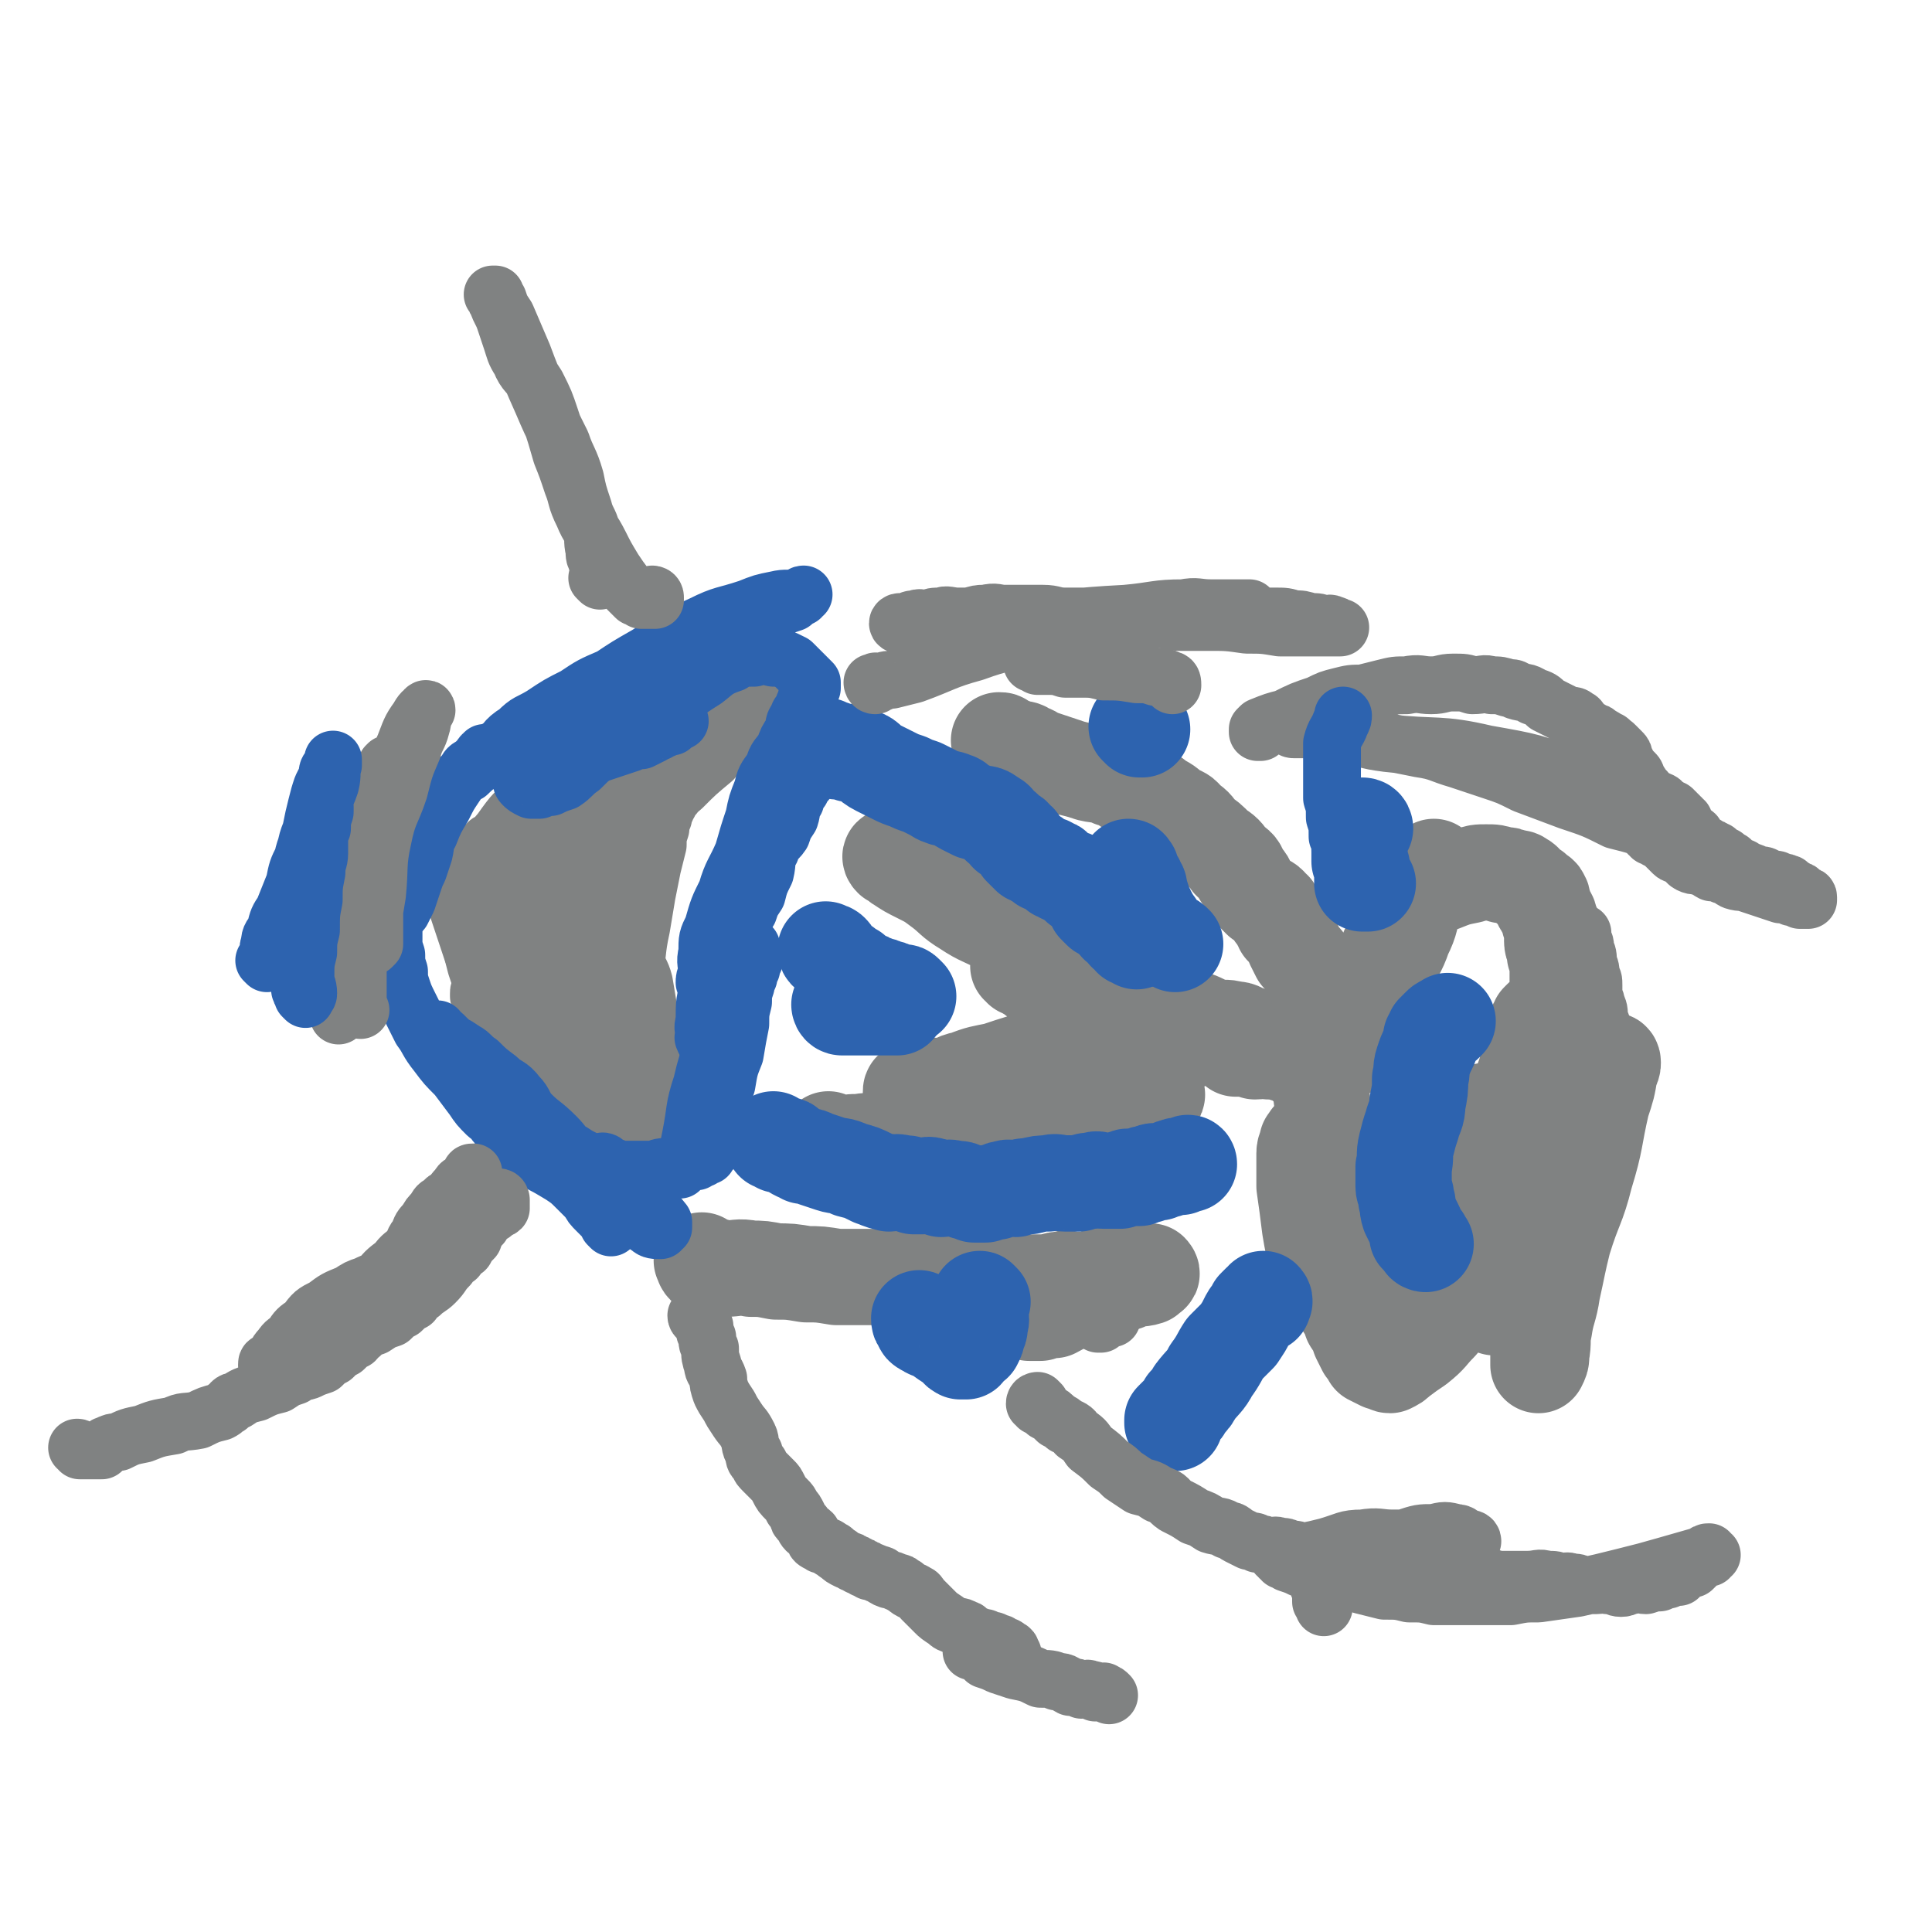 <svg viewBox='0 0 702 702' version='1.1' xmlns='http://www.w3.org/2000/svg' xmlns:xlink='http://www.w3.org/1999/xlink'><g fill='none' stroke='#808282' stroke-width='35' stroke-linecap='round' stroke-linejoin='round'><path d='M302,415c0,0 -1,-1 -1,-1 0,0 0,0 1,1 0,0 0,0 0,0 0,0 0,0 1,1 1,0 1,0 3,0 3,-1 3,-1 6,-1 6,-1 6,0 13,0 6,-1 6,-1 13,-1 6,-1 6,0 12,0 6,-1 5,-1 11,-1 5,-1 5,0 10,0 5,-1 5,0 9,-1 4,-1 4,-2 7,-3 5,-2 5,-1 10,-2 4,-1 4,-1 8,-2 3,-1 4,-1 6,-2 2,-1 2,-2 3,-2 2,-1 2,-1 3,-1 1,-1 2,-1 2,-1 1,-1 0,-1 0,-1 1,-1 2,0 1,0 0,0 -1,0 -2,0 -3,0 -3,0 -6,0 -4,0 -4,-1 -8,0 -5,0 -5,0 -10,1 -4,0 -4,0 -8,1 -3,0 -3,0 -7,1 -2,0 -2,0 -5,0 -2,0 -2,0 -5,0 -1,0 -1,0 -3,0 -3,0 -3,0 -6,0 -3,0 -3,-1 -7,0 -2,0 -2,0 -4,1 -2,0 -2,0 -4,0 -2,0 -2,0 -3,0 -1,0 -1,0 -1,0 -2,-1 -2,-1 -2,-1 -1,0 -1,0 0,1 0,0 0,0 1,0 1,0 1,0 3,0 2,0 2,0 4,0 3,-1 3,-1 6,-1 6,-1 7,-1 12,-1 8,-1 8,-1 15,-2 9,-2 9,-2 17,-4 6,-2 6,-3 11,-5 4,-2 4,-3 8,-4 3,-2 3,-1 6,-2 2,-1 2,-1 4,-2 1,-1 1,-1 2,-1 1,-1 1,-1 2,-1 1,-1 1,-1 1,-1 0,-1 0,-1 -1,-1 -1,-1 -2,0 -4,0 -6,0 -6,0 -13,1 -9,0 -9,-1 -19,1 -7,1 -7,2 -15,5 -8,2 -8,2 -17,5 -5,1 -6,1 -11,3 -5,1 -4,2 -8,3 -3,0 -3,-1 -5,0 -3,0 -2,0 -4,1 -1,0 -2,-1 -2,0 -1,0 -1,0 -1,1 0,0 0,0 1,0 1,0 1,0 3,0 6,-1 6,-1 12,-1 7,-1 7,-1 14,-2 7,-1 8,-1 14,-2 7,-2 7,-3 13,-5 6,-2 6,-2 11,-3 4,-2 4,-2 7,-3 3,-1 3,-1 6,-2 2,-1 2,-1 4,-1 2,-1 2,-1 3,-1 1,-1 1,-1 1,-1 0,0 0,0 0,0 1,0 0,0 0,-1 0,0 0,0 0,0 1,0 1,0 1,0 0,0 0,0 -1,0 0,0 0,0 0,0 -1,0 -1,0 -2,0 -1,0 -1,0 -2,0 -1,0 -1,-1 -2,0 0,0 0,0 0,1 1,0 1,0 1,0 0,0 0,0 0,0 1,0 0,-1 0,-1 0,0 0,1 -1,1 -1,-1 -1,-1 -3,-1 -1,-1 -1,-1 -3,-1 0,0 0,0 0,0 -2,-1 -2,-1 -4,-2 -5,-3 -5,-3 -10,-6 -4,-3 -4,-3 -8,-5 -2,-2 -2,-2 -5,-3 -2,-2 -2,-2 -5,-3 -1,-1 -1,-1 -3,-2 0,-1 -1,-1 -2,-1 0,-1 0,-1 -1,-1 0,0 0,0 0,0 1,0 1,0 2,1 3,1 3,1 5,2 2,0 2,0 3,1 2,0 2,0 3,1 0,0 0,0 0,0 5,1 5,1 9,3 5,1 5,1 9,2 0,0 0,0 0,0 3,0 3,0 5,1 2,0 2,0 4,1 2,0 2,0 3,1 1,0 1,0 1,0 0,-1 0,-1 -1,-1 -2,-2 -2,-3 -5,-4 -4,-4 -5,-3 -10,-6 -5,-4 -4,-4 -10,-8 -4,-4 -4,-4 -10,-7 -3,-3 -3,-3 -8,-5 -3,-2 -3,-3 -8,-4 -3,-2 -4,-2 -8,-3 -3,-2 -2,-2 -5,-3 -3,-1 -3,-1 -5,-2 -2,-1 -2,-1 -3,-2 -2,-1 -2,-1 -3,-1 -1,-1 -1,-1 -1,-1 -1,0 -1,0 -1,0 0,0 0,0 0,0 0,0 0,0 1,0 0,0 0,0 1,1 2,1 3,1 6,2 5,2 5,2 10,4 6,2 7,1 12,4 4,1 4,2 7,4 0,0 0,0 0,0 3,1 3,1 6,3 4,2 4,2 8,4 3,1 3,1 6,3 2,1 2,1 4,2 2,0 2,0 3,1 1,0 1,0 1,0 0,0 0,0 -1,0 -1,-2 -1,-2 -3,-3 -1,-2 -2,-2 -4,-3 -1,-1 -1,-1 -3,-2 -1,-1 -1,-1 -3,-2 -1,-1 -1,-1 -2,-1 -1,-1 -1,-1 -2,-1 0,-1 0,-1 -1,-1 0,-1 0,-1 -1,-1 0,-1 -1,-1 -2,-1 -1,-1 -1,-1 -3,-1 -1,-1 -1,-1 -3,-1 -1,-1 -1,-1 -3,-1 -3,-1 -4,-1 -8,-1 -3,-1 -3,-1 -7,-2 -3,-1 -2,-1 -5,-2 -3,-1 -3,-1 -5,-1 -3,-1 -3,-1 -4,-1 -2,-1 -2,-1 -3,-1 -2,-1 -2,-1 -3,-1 -2,-1 -2,-1 -3,-1 -2,-1 -1,-1 -2,-2 -2,-1 -2,-1 -3,-2 -1,-1 -1,-1 -1,-1 -1,-1 -1,-1 -2,-1 0,0 0,0 0,0 0,0 -1,0 0,1 0,0 0,-1 1,0 1,0 0,1 2,2 3,2 3,2 7,4 4,2 4,2 8,5 4,3 4,4 9,7 6,4 6,3 13,7 7,3 7,2 13,6 5,3 5,4 9,7 5,3 5,2 9,5 4,1 4,1 7,3 3,1 3,1 5,3 2,1 2,1 4,2 2,1 2,1 4,2 2,0 2,0 4,1 3,1 3,1 6,2 4,1 4,0 8,2 4,1 4,2 8,3 4,1 4,0 7,1 3,0 3,1 5,2 2,0 2,0 4,1 3,0 3,0 5,1 2,1 2,1 3,3 2,1 2,1 3,2 1,0 1,0 2,1 1,0 1,0 2,1 1,0 1,1 1,1 1,0 1,-1 0,-1 -1,-1 -1,-1 -3,-1 -1,-1 -1,-1 -3,-1 -3,-1 -3,-1 -6,-1 -2,-1 -2,0 -5,0 -2,-1 -2,-1 -5,-1 -1,0 -1,0 -2,0 '/><path d='M481,377c0,0 -1,-1 -1,-1 0,0 0,1 0,1 0,0 -1,-1 -1,0 0,1 0,1 0,3 0,3 0,3 0,6 1,5 1,5 1,11 1,8 1,8 2,16 2,10 3,10 5,21 2,8 2,8 3,16 1,5 1,5 2,11 1,4 1,4 2,8 1,3 1,3 1,7 1,1 1,1 1,3 1,2 0,2 0,4 1,1 1,1 1,3 0,1 0,1 0,2 0,1 0,1 0,2 1,0 1,0 1,1 0,0 0,0 0,0 0,-1 0,-1 0,-2 0,-3 0,-3 -1,-6 -1,-8 0,-8 -2,-15 -2,-10 -3,-10 -6,-19 -2,-8 -1,-8 -4,-15 -1,-5 -2,-5 -4,-9 -1,-2 -1,-2 -2,-4 -1,-2 -1,-2 -2,-4 0,-2 0,-3 -1,-3 0,-1 0,0 -1,1 0,2 -1,2 -1,4 0,6 0,6 0,12 1,7 1,7 2,15 1,6 1,6 3,12 2,4 3,4 5,9 2,3 2,3 4,7 2,3 2,3 3,6 2,3 2,3 3,6 1,2 1,2 2,4 1,1 1,1 2,3 2,1 2,1 4,2 2,0 2,1 3,1 2,-1 2,-1 3,-2 4,-3 4,-3 7,-5 5,-4 4,-4 8,-8 6,-7 6,-7 12,-13 6,-7 7,-7 12,-14 5,-6 4,-7 8,-13 3,-5 4,-5 7,-9 3,-4 3,-4 6,-7 2,-3 2,-3 3,-5 1,-2 1,-3 2,-4 1,-2 1,-1 2,-2 1,-1 1,-1 1,-1 0,-1 0,-1 0,-1 0,0 0,0 0,0 0,0 0,0 0,1 -1,2 -1,2 -2,4 -2,6 -2,6 -5,13 -2,7 -2,7 -5,14 -2,4 -3,4 -6,8 -2,3 -2,3 -5,7 -2,2 -2,2 -4,5 -1,2 -1,2 -3,4 -1,1 -1,0 -2,2 -1,1 0,1 -1,3 0,0 -1,0 -1,1 0,0 1,1 1,1 1,0 1,-1 1,-1 3,-2 3,-1 5,-3 6,-6 7,-6 11,-12 6,-9 5,-10 9,-19 3,-8 3,-8 6,-15 2,-6 3,-6 4,-12 2,-5 1,-5 2,-10 1,-4 1,-4 2,-8 1,-2 1,-2 1,-4 1,-2 1,-2 1,-3 0,-1 0,-2 0,-2 0,-1 1,-1 1,0 0,1 0,1 -1,3 -1,6 -1,6 -3,12 -3,13 -2,13 -6,26 -3,12 -4,11 -8,24 -2,8 -2,9 -4,18 -1,7 -2,7 -3,14 -1,4 0,4 -1,9 0,2 0,2 -1,4 0,0 0,-1 0,-1 0,-3 0,-3 0,-5 0,-6 0,-6 0,-12 1,-12 0,-12 1,-24 1,-10 2,-10 2,-20 1,-7 0,-7 0,-14 0,-6 0,-6 0,-12 0,-4 0,-4 0,-8 0,-4 0,-4 0,-7 0,-2 0,-2 0,-4 0,-2 0,-2 -1,-3 0,-1 1,-2 0,-2 0,-1 0,0 -1,1 -2,3 -2,3 -4,7 -3,6 -3,6 -5,12 -3,8 -3,9 -5,18 -2,9 -2,9 -4,18 -1,6 -1,6 -2,12 0,3 0,3 -1,7 0,1 0,1 -1,3 0,1 1,1 0,2 0,0 -1,0 -1,0 0,-2 0,-2 0,-3 0,-4 0,-4 0,-8 0,-6 0,-6 0,-11 0,-5 0,-5 0,-10 0,-4 1,-4 1,-8 0,-4 0,-4 0,-7 0,-3 1,-3 1,-5 0,-2 0,-2 0,-4 0,-2 1,-2 1,-3 0,-1 0,-2 0,-1 0,0 0,1 0,2 0,2 0,2 0,5 0,5 0,5 0,11 0,6 0,6 0,13 0,4 0,4 0,9 0,3 0,3 0,6 0,0 0,0 0,0 1,-3 1,-3 1,-5 2,-7 2,-7 3,-13 3,-9 3,-9 5,-18 2,-8 1,-8 3,-16 1,-6 2,-6 3,-11 1,-4 1,-4 1,-7 1,-2 1,-2 1,-4 1,-2 1,-2 1,-3 1,-1 1,-1 1,-2 1,-1 1,-1 1,-1 0,0 0,0 0,0 0,3 0,3 -1,6 0,6 0,6 -1,12 0,5 -1,5 -1,10 0,4 0,4 0,8 0,2 0,2 0,5 0,1 0,1 0,2 0,0 0,1 0,1 0,-1 0,-1 0,-2 0,-4 0,-4 0,-8 0,-4 1,-4 1,-8 1,-4 1,-4 1,-7 1,-3 1,-3 1,-6 1,-3 1,-3 1,-5 1,-3 0,-3 1,-5 1,-3 1,-3 2,-5 1,-3 1,-3 1,-5 1,-2 1,-2 1,-4 0,-2 0,-2 0,-3 0,-1 0,-1 0,-2 0,-2 0,-2 0,-3 0,-2 0,-2 -1,-4 0,-3 -1,-3 -1,-5 0,-2 0,-2 0,-4 0,-2 0,-2 -1,-3 0,-2 0,-2 -1,-3 0,-1 0,-1 -1,-2 0,-1 -1,-1 -1,-2 0,-1 1,-1 0,-2 0,-1 -1,-1 -2,-2 -1,-1 -1,-1 -3,-2 -1,-1 -1,-2 -2,-2 -1,-1 -1,-1 -3,-1 -2,-1 -2,-1 -4,-1 -3,-1 -3,-1 -6,-1 -3,0 -3,0 -6,1 -5,1 -5,1 -10,3 -4,1 -4,1 -8,4 -3,3 -3,3 -6,8 -3,5 -2,5 -5,11 -1,2 -1,2 -2,5 -1,2 -1,2 -2,5 -1,3 -1,3 -3,7 -1,3 -1,3 -3,6 -1,3 -1,3 -2,6 -1,2 -1,2 -2,4 0,1 0,1 -1,2 0,1 0,1 0,2 0,0 1,0 1,0 1,-1 1,-1 1,-1 1,-2 1,-2 1,-4 2,-5 2,-5 4,-10 3,-7 4,-7 7,-13 3,-7 4,-7 6,-13 3,-6 2,-6 4,-12 2,-5 2,-5 4,-9 1,-2 2,-2 3,-4 '/><path d='M481,360c0,0 -1,-1 -1,-1 0,0 0,1 0,1 0,0 1,-1 0,-1 0,-1 0,0 -1,0 0,-1 1,-1 0,-1 0,-1 0,-1 -1,-1 0,-1 1,-1 0,-2 0,-1 0,-1 -1,-1 -1,-2 -1,-2 -2,-3 -1,-2 -1,-2 -3,-4 -1,-2 -1,-2 -2,-4 -1,-2 0,-2 -2,-4 0,-1 -1,-1 -2,-2 0,-1 0,-1 -1,-2 -1,-2 -1,-2 -2,-3 0,-1 0,-2 -1,-2 -1,-2 -2,-2 -4,-3 -2,-2 -2,-2 -4,-4 -1,-3 -1,-3 -3,-5 -1,-3 -1,-3 -4,-5 -2,-3 -2,-3 -5,-5 -3,-3 -3,-3 -6,-5 -2,-3 -2,-3 -5,-5 -1,-2 -2,-2 -4,-3 -3,-2 -2,-2 -6,-4 -2,-2 -3,-2 -6,-3 -2,-1 -2,-1 -5,-2 -3,-2 -2,-2 -6,-3 -3,-2 -4,-1 -8,-2 -3,-1 -3,-1 -7,-2 -3,-1 -3,-1 -6,-2 -3,-1 -3,-1 -6,-2 -2,-1 -1,-1 -4,-2 -1,-1 -2,-1 -4,-1 -1,-1 -1,-1 -3,-1 -1,-1 -1,-1 -2,-1 0,-1 0,-1 -1,-1 '/><path d='M256,459c0,0 -1,-1 -1,-1 0,0 0,0 1,1 0,0 0,0 0,0 0,0 -1,0 0,1 0,0 1,-1 2,0 2,0 2,0 5,1 5,0 5,-1 10,0 4,0 4,0 9,1 5,0 5,0 11,1 5,0 5,0 11,1 4,0 4,0 9,0 4,0 4,0 8,0 3,0 3,-1 7,0 4,0 4,0 8,1 4,0 4,-1 8,0 5,0 4,0 9,1 5,0 5,0 9,0 4,0 4,0 8,0 3,0 3,0 6,0 3,0 3,0 5,0 3,-1 3,-1 5,-1 2,-1 2,0 4,0 2,0 2,0 3,0 2,0 2,0 3,0 2,-1 2,-1 3,-1 2,-1 2,0 4,0 1,0 1,0 2,0 2,0 2,0 3,0 1,-1 1,-1 2,-1 2,-1 2,0 3,0 1,0 1,0 1,0 1,0 1,0 2,0 1,0 1,0 1,0 1,0 1,0 1,0 0,0 0,0 0,0 1,0 0,-1 0,-1 0,0 0,1 -1,2 -3,1 -4,0 -8,2 -5,1 -5,2 -11,4 -4,1 -4,1 -9,3 -3,1 -2,1 -6,3 -2,0 -2,0 -5,1 -1,0 -1,0 -2,0 0,0 0,0 -1,0 0,0 0,0 -1,0 0,0 0,0 0,0 '/></g>
<g fill='none' stroke='#2D63AF' stroke-width='35' stroke-linecap='round' stroke-linejoin='round'><path d='M282,415c0,0 -1,-1 -1,-1 0,0 1,1 1,1 -1,0 -1,0 -1,0 0,0 0,0 1,0 0,0 0,0 0,0 0,0 0,0 1,1 0,0 1,-1 2,0 1,0 1,0 2,1 1,1 1,1 3,2 1,0 1,0 2,1 2,0 2,0 4,1 3,1 3,1 6,2 3,1 3,0 7,2 4,1 4,1 8,3 3,1 2,1 6,2 2,0 2,-1 5,0 2,0 2,0 4,1 1,0 1,0 3,0 2,0 2,-1 4,0 1,0 1,0 3,1 2,0 2,-1 5,0 2,0 2,0 4,1 1,0 1,0 3,1 2,0 3,0 4,0 3,-1 3,-1 4,-1 2,-1 2,-1 3,-1 2,-1 2,0 4,0 3,-1 3,-1 5,-1 4,-1 4,-1 7,-1 3,-1 3,0 6,0 3,0 3,0 5,0 3,-1 3,-1 5,-1 2,-1 2,0 4,0 2,0 2,0 3,0 2,0 2,0 3,0 1,-1 1,-1 2,-1 1,-1 1,0 2,0 2,0 2,0 3,0 1,-1 1,-1 1,-1 1,-1 1,0 1,0 1,0 1,0 1,0 1,-1 1,-1 1,-1 2,-1 2,0 3,0 2,-1 2,-1 3,-1 2,-1 2,-1 3,-1 1,-1 1,0 2,0 1,-1 1,-1 2,-1 1,-1 1,0 1,0 '/><path d='M301,346c0,0 -1,-1 -1,-1 0,0 0,1 1,1 0,0 0,-1 1,0 1,1 0,1 2,3 1,1 1,1 3,2 1,1 1,1 3,2 1,1 0,1 2,2 0,0 1,0 2,1 1,0 1,0 2,1 1,0 1,0 3,1 1,0 1,0 3,1 1,0 1,0 3,1 1,0 0,0 2,1 0,0 0,0 1,0 0,0 0,-1 1,0 0,0 0,0 1,1 '/><path d='M306,366c0,0 -1,-1 -1,-1 0,0 0,1 1,1 0,0 0,0 1,0 0,0 0,0 1,0 1,0 1,0 2,0 1,0 1,0 2,0 1,0 1,0 2,0 1,0 1,0 3,0 4,0 4,0 9,0 '/><path d='M300,272c0,0 -1,-1 -1,-1 0,0 0,1 1,1 0,0 -1,-1 0,-1 0,0 0,0 1,1 0,0 0,0 1,0 1,0 1,0 2,1 1,0 1,0 2,0 1,0 1,0 3,1 2,0 2,0 4,1 3,1 2,2 6,4 2,1 2,1 6,3 2,1 2,1 5,2 2,1 2,1 5,2 2,1 2,1 4,2 2,1 1,1 4,2 1,0 2,0 4,1 1,0 1,1 3,2 2,1 2,1 4,2 3,1 4,0 6,2 2,1 2,1 3,3 2,1 2,1 3,3 2,1 2,0 3,2 2,1 1,1 2,3 1,1 1,1 2,2 1,0 1,0 1,1 1,0 2,0 2,1 2,1 2,1 3,2 2,0 2,0 3,1 2,0 1,1 2,2 1,0 1,0 2,1 1,0 1,0 2,1 1,0 2,0 2,1 1,0 1,0 1,1 1,0 1,0 1,1 1,0 1,-1 1,0 2,0 2,1 2,2 2,1 2,1 2,3 1,1 1,1 1,2 1,1 1,1 2,2 2,1 2,1 3,2 1,0 2,0 2,1 1,0 1,1 1,2 1,0 2,0 2,1 1,0 1,1 1,2 1,0 2,0 2,1 1,0 0,0 0,1 1,0 1,-1 1,0 1,0 1,0 1,1 '/><path d='M427,517c0,0 -1,-1 -1,-1 0,0 0,0 0,1 0,0 0,0 0,0 1,0 0,0 0,-1 0,0 0,0 0,0 1,-1 1,-1 2,-2 2,-2 2,-2 3,-4 2,-2 2,-2 3,-4 3,-4 4,-4 6,-8 3,-4 3,-5 5,-8 3,-3 3,-3 5,-5 2,-3 2,-3 3,-5 1,-2 1,-2 2,-3 1,-1 1,-1 1,-2 1,-1 1,-1 1,-1 1,-1 1,-1 1,-1 1,-1 1,0 1,0 0,0 0,0 0,0 1,0 0,-1 0,-1 0,0 0,1 0,2 '/><path d='M518,452c0,0 -1,0 -1,-1 0,0 0,0 0,0 0,0 0,0 0,0 0,-1 0,-1 -1,-1 0,-1 0,-1 -1,-1 0,-2 0,-2 -1,-4 -1,-2 -1,-2 -2,-4 -1,-3 0,-3 -1,-5 0,-3 -1,-3 -1,-5 0,-4 0,-4 0,-7 1,-4 0,-4 1,-8 1,-4 1,-4 2,-7 1,-4 2,-4 2,-8 1,-5 1,-5 1,-9 1,-3 0,-3 1,-6 1,-3 1,-3 2,-5 1,-2 1,-2 1,-4 1,-1 1,-1 1,-1 0,-1 0,-1 0,-1 1,-1 1,-1 1,-1 1,-1 1,-1 1,-1 1,-1 1,-1 2,-1 1,-1 1,-1 1,-1 '/><path d='M411,316c0,0 -1,-1 -1,-1 0,0 1,0 0,1 0,0 -1,0 -1,1 0,0 1,0 1,0 0,0 0,0 0,0 0,0 0,0 0,1 1,0 1,0 1,1 1,0 1,0 1,1 1,0 1,0 1,1 1,1 1,1 1,3 1,2 1,2 1,4 1,1 1,1 1,2 1,1 1,1 1,2 1,1 1,1 1,2 1,1 1,1 1,2 1,0 1,0 1,1 1,1 1,1 2,2 1,1 1,1 2,2 2,1 2,1 3,2 '/><path d='M497,321c0,0 -1,-1 -1,-1 0,0 0,0 0,1 0,0 0,0 0,0 1,0 0,-1 0,-1 0,0 -1,1 -1,1 0,0 0,-1 0,-1 0,-1 0,-1 0,-1 0,-1 0,-1 0,-2 0,-2 0,-2 -1,-4 0,-2 0,-2 0,-4 0,-1 0,-1 0,-2 0,-2 0,-2 0,-3 0,-1 0,-1 0,-1 0,-1 0,-1 0,-1 1,-1 1,-1 1,-1 0,0 0,0 0,0 1,0 0,-1 0,-1 0,0 1,1 1,1 0,0 0,-1 -1,-1 0,0 0,0 0,0 '/><path d='M415,265c0,0 -1,-1 -1,-1 0,0 0,1 0,1 0,0 -1,-1 -1,-1 0,0 1,0 1,0 0,0 0,0 0,0 '/><path d='M357,473c0,0 -1,-1 -1,-1 0,0 0,0 0,1 0,0 0,0 0,0 0,0 0,0 0,1 0,1 0,1 0,3 0,2 1,2 0,4 0,2 0,2 -1,4 0,1 0,1 -1,3 0,0 -1,0 -2,1 -1,0 0,1 -1,2 -1,0 -2,0 -2,0 -2,-1 -1,-2 -2,-2 -2,-2 -2,-1 -3,-2 -2,-1 -2,-2 -3,-2 -2,-2 -3,-1 -4,-2 -2,-1 -2,-1 -2,-2 -1,-1 -1,-1 -1,-2 0,0 0,0 0,0 '/></g>
<g fill='none' stroke='#808282' stroke-width='21' stroke-linecap='round' stroke-linejoin='round'><path d='M254,479c0,0 -1,0 -1,-1 0,0 0,0 1,0 0,0 0,0 0,0 0,0 -1,0 0,1 0,0 0,-1 1,0 0,1 0,1 1,3 0,2 0,2 1,4 0,2 0,2 1,4 0,3 0,3 1,6 0,2 1,2 2,5 0,2 0,2 1,5 1,2 1,2 3,5 1,2 1,2 3,5 2,3 2,2 4,6 1,2 0,3 2,6 0,2 0,2 2,4 0,1 0,1 2,3 1,1 1,1 3,3 1,1 1,1 2,3 1,2 1,2 3,4 1,1 1,1 2,3 1,1 1,1 2,3 0,1 0,1 1,2 0,0 0,0 1,1 0,0 0,1 1,2 0,0 1,0 2,1 0,0 0,1 1,2 0,1 0,1 2,2 1,1 2,0 4,2 1,0 1,1 3,2 1,1 1,1 3,2 1,0 1,0 2,1 1,0 1,0 2,1 1,0 1,0 2,1 1,0 1,0 2,1 1,0 1,0 3,1 2,0 1,1 4,2 1,0 1,0 3,1 1,0 1,0 2,1 1,0 1,1 3,2 0,0 1,0 2,1 1,0 1,1 2,2 1,1 1,1 2,2 1,1 1,1 3,3 1,1 1,1 4,3 1,1 1,1 4,2 1,0 1,0 3,1 1,0 0,1 1,2 2,0 3,0 4,1 2,0 2,0 3,1 2,0 2,0 3,1 2,0 1,0 2,1 1,0 2,0 2,1 2,0 1,1 2,2 '/><path d='M354,599c0,0 -1,-1 -1,-1 0,0 0,0 0,1 1,0 0,0 0,1 1,0 1,-1 1,0 3,1 2,1 4,3 3,1 3,1 5,2 3,1 3,1 6,2 5,1 5,1 9,3 3,0 4,0 6,1 3,0 3,1 5,2 2,0 2,0 4,1 2,0 2,-1 3,0 2,0 1,0 2,1 1,0 1,0 2,0 1,0 1,-1 1,0 1,0 1,0 2,1 '/><path d='M378,510c0,0 -1,-1 -1,-1 0,0 -1,0 -1,1 1,0 1,-1 1,0 1,0 0,0 0,1 2,1 2,1 3,2 2,1 2,1 4,3 2,1 2,1 3,2 2,1 3,1 4,3 3,2 3,2 5,5 4,3 4,3 7,6 3,2 3,2 5,4 3,2 3,2 6,4 4,1 4,1 7,3 4,1 3,2 6,4 4,2 4,2 7,4 3,1 3,1 6,3 3,1 3,0 6,2 2,0 2,1 4,2 2,1 2,1 4,2 2,0 2,0 3,1 2,0 2,0 4,1 2,0 2,-1 4,0 2,0 2,0 4,1 2,0 2,0 4,1 3,0 3,-1 5,0 2,0 2,0 4,1 3,0 3,0 5,1 2,0 2,0 4,1 2,0 2,0 4,1 3,0 3,0 6,1 3,0 3,-1 6,0 4,0 4,0 8,1 4,0 4,0 7,1 3,0 3,0 5,1 3,0 3,-1 5,0 3,0 3,0 6,1 3,0 3,0 6,1 3,0 3,0 5,0 3,0 3,0 6,0 4,0 4,-1 7,0 3,0 3,0 5,1 2,0 2,-1 4,0 2,0 2,0 4,1 3,0 3,0 5,0 2,0 2,-1 4,0 3,0 3,1 5,1 2,0 2,-1 4,-1 3,-1 3,0 5,0 3,-1 3,-1 5,-1 2,-1 2,-1 3,-1 2,-1 2,-1 4,-1 1,-1 1,-2 2,-2 1,-1 2,-1 3,-1 1,-1 1,-1 2,-2 1,-1 1,-1 1,-1 1,-1 1,-1 2,-1 1,-1 1,0 1,0 0,-1 0,-1 0,-1 0,-1 1,0 1,0 0,0 -1,0 -1,0 0,-1 0,-1 0,-1 -1,0 -1,0 -2,1 -7,2 -7,2 -14,4 -7,2 -7,2 -15,4 -8,2 -8,2 -17,4 -7,1 -7,1 -14,2 -5,0 -5,0 -10,1 -3,0 -3,0 -7,0 -4,0 -4,0 -9,0 -6,0 -6,0 -12,0 -4,-1 -4,-1 -9,-1 -4,-1 -4,-1 -9,-1 -4,-1 -4,-1 -8,-2 -4,-1 -4,-2 -8,-2 -4,-2 -4,-1 -9,-2 -2,-1 -2,-1 -5,-2 -2,-1 -2,-1 -5,-2 -1,-1 -1,-1 -2,-1 0,-1 0,-1 -1,-1 0,-1 -1,-1 -1,-1 0,-1 1,0 1,0 1,0 1,0 2,0 3,-1 3,-1 6,-1 5,-1 5,-1 9,-2 7,-2 7,-3 13,-3 6,-1 6,0 11,0 5,0 5,0 9,0 3,0 3,0 6,0 3,0 3,-1 5,0 2,0 2,0 4,1 2,0 2,0 3,0 1,0 1,0 1,0 1,0 1,0 1,0 0,-1 -1,-1 -2,-1 -2,-1 -2,-2 -4,-2 -4,-1 -4,-1 -8,0 -5,0 -5,0 -11,2 -5,1 -5,1 -11,4 -4,1 -4,1 -9,4 -3,1 -3,2 -6,4 -1,1 -1,0 -3,2 -1,1 -1,1 -2,3 0,1 1,0 1,2 1,0 0,1 0,2 0,1 0,1 0,2 1,1 1,1 1,2 '/><path d='M318,249c0,0 -1,-1 -1,-1 0,0 0,1 1,1 0,0 0,0 0,0 0,-1 -1,-1 0,-1 0,-1 1,0 2,0 2,-1 2,-1 4,-1 4,-1 4,-1 8,-2 11,-4 11,-5 22,-8 11,-4 11,-3 22,-6 9,-2 9,-2 17,-4 6,-2 6,-2 11,-3 5,-1 5,-1 9,-1 4,0 4,0 8,0 4,0 4,0 8,0 5,0 5,0 9,0 4,0 4,1 8,1 5,0 5,0 9,0 4,0 4,0 8,0 4,0 4,0 7,1 3,0 3,0 6,1 3,0 3,0 5,1 2,0 2,-1 3,0 1,0 1,0 2,1 1,0 1,0 1,0 0,0 0,0 -1,0 -3,0 -3,0 -6,0 -3,0 -3,0 -6,0 -4,0 -4,0 -9,0 -6,-1 -6,-1 -12,-1 -7,-1 -7,-1 -14,-1 -5,0 -5,0 -10,0 -4,0 -4,-1 -9,-1 -6,-1 -6,0 -12,0 -6,0 -6,-1 -12,-1 -4,0 -4,0 -9,0 -4,0 -4,-1 -8,-1 -3,0 -3,0 -7,0 -3,0 -3,0 -7,0 -3,0 -3,-1 -7,0 -3,0 -2,0 -6,1 -2,0 -2,0 -4,0 -3,0 -4,-1 -6,0 -3,0 -3,0 -5,1 -2,0 -3,-1 -4,0 -2,0 -2,0 -3,1 -1,0 -1,0 -2,0 -1,0 -1,0 -1,0 -1,0 -1,1 0,1 0,0 0,0 1,0 0,0 0,0 1,0 4,0 4,0 8,0 15,-1 16,0 31,-1 21,-1 21,-2 41,-3 11,-1 11,-2 21,-2 5,-1 5,0 10,0 3,0 3,0 5,0 5,0 5,0 9,0 '/><path d='M458,266c0,0 -1,-1 -1,-1 0,0 0,1 0,1 0,0 0,-1 0,-1 0,0 0,0 0,0 1,-1 1,-1 1,-1 5,-2 5,-2 9,-3 6,-3 6,-3 12,-5 4,-2 4,-2 8,-3 4,-1 4,-1 8,-1 4,-1 4,-1 8,-2 4,-1 4,-1 8,-1 5,-1 5,0 9,0 4,0 4,-1 8,-1 4,0 4,0 7,1 4,0 4,-1 7,0 3,0 3,0 6,1 2,0 2,0 3,1 3,1 3,0 6,2 3,1 3,1 5,3 2,1 2,1 4,2 2,1 2,1 4,2 2,0 2,0 3,1 1,0 1,1 2,2 1,1 1,1 2,2 0,0 0,0 0,0 1,0 1,0 1,1 1,0 1,0 1,0 1,0 1,0 2,1 2,1 2,1 3,2 1,0 1,0 1,1 1,0 1,0 2,1 1,1 1,1 2,2 1,1 1,1 1,2 1,2 1,2 2,4 1,1 1,1 2,2 1,1 0,1 1,3 0,0 1,0 1,1 1,1 1,1 1,2 1,0 1,0 1,1 1,1 1,1 2,2 1,1 2,0 3,1 1,0 1,1 2,2 1,0 1,0 2,1 1,0 1,0 1,1 1,0 1,0 1,1 1,0 1,0 1,1 1,0 1,0 1,1 1,0 1,0 1,1 1,1 0,1 1,2 1,1 1,1 2,2 1,0 1,0 1,1 1,1 1,1 2,2 2,1 2,1 3,2 1,0 1,0 2,1 1,0 1,0 1,1 1,0 1,0 2,1 1,0 1,0 1,1 0,0 0,0 0,0 1,0 1,0 1,1 1,0 1,-1 1,0 0,0 0,1 0,1 0,0 0,-1 -1,-1 -2,-1 -2,-1 -4,-1 -4,-2 -4,-2 -9,-4 -6,-3 -6,-3 -13,-5 -7,-3 -7,-3 -15,-5 -8,-4 -8,-4 -17,-7 -8,-3 -8,-3 -16,-6 -6,-3 -6,-3 -12,-5 -6,-2 -6,-2 -12,-4 -7,-2 -7,-3 -14,-4 -5,-1 -5,-1 -10,-2 -4,-1 -4,0 -8,-1 -3,-1 -3,-1 -6,-2 -2,-1 -2,-1 -5,-1 -2,-1 -2,0 -5,0 -2,-1 -2,-1 -5,-1 -2,0 -2,0 -4,0 -1,0 -1,0 -3,0 -1,0 -1,-1 -2,-1 0,0 0,0 0,0 1,0 1,0 1,0 1,0 1,0 1,0 9,1 9,1 17,3 9,1 9,2 17,3 18,2 19,0 36,4 17,3 17,3 33,9 10,3 9,5 18,10 4,2 4,2 8,4 3,2 3,2 6,4 3,2 3,2 5,4 2,1 2,1 3,2 2,1 2,1 3,2 1,0 1,0 2,1 1,0 1,0 2,1 1,0 1,0 1,0 1,0 1,0 2,1 1,0 1,1 1,1 1,0 1,-1 2,0 1,0 1,0 2,1 1,0 1,0 2,1 1,0 1,0 1,0 2,0 2,0 3,1 3,1 3,1 5,2 2,0 2,0 3,1 1,0 1,0 2,1 1,0 1,-1 2,0 1,0 0,0 1,1 1,0 1,-1 2,0 1,0 1,0 1,1 1,0 0,0 1,1 0,0 1,-1 1,0 1,0 0,0 1,1 0,0 1,-1 1,0 0,0 0,0 0,1 0,0 1,-1 1,0 1,0 0,0 1,1 0,0 1,-1 1,0 0,0 0,0 0,1 0,0 0,0 -1,0 -1,0 -1,0 -2,0 -1,-1 -1,-1 -3,-1 -2,-1 -2,-1 -4,-1 -3,-1 -3,-1 -6,-2 -3,-1 -3,-1 -6,-2 -2,-1 -2,0 -5,-1 -2,-1 -2,-2 -4,-2 -2,-1 -2,-1 -4,-1 -2,-1 -2,-2 -4,-2 -2,-1 -2,0 -4,-1 -2,-1 -1,-2 -3,-3 -1,-1 -2,0 -3,-1 -1,-1 -1,-1 -2,-2 -1,-1 -1,-1 -2,-2 -1,-1 -1,-1 -2,-1 -1,-1 -1,-1 -2,-1 0,-1 -1,-1 -1,-1 0,-1 0,-1 0,-1 0,-1 0,0 -1,0 '/><path d='M258,415c0,0 -1,-1 -1,-1 0,0 0,0 1,1 0,0 0,0 0,0 0,0 0,0 -1,-1 0,0 0,0 0,0 -1,-1 0,-1 0,-1 -1,-2 -1,-2 -2,-4 -2,-4 -2,-4 -3,-7 -2,-4 -2,-4 -3,-7 -1,-3 -2,-3 -2,-6 -1,-3 0,-3 1,-5 '/><path d='M241,413c0,0 -1,-1 -1,-1 0,0 1,1 1,1 0,0 -1,0 -1,0 0,0 0,0 0,0 -1,-1 -1,-1 -1,-1 -2,-2 -2,-2 -3,-4 -3,-4 -3,-4 -5,-8 -2,-5 -2,-5 -3,-10 -2,-5 -2,-5 -2,-10 -1,-7 -1,-7 -1,-13 -1,-5 -1,-5 -1,-9 -1,-4 0,-4 0,-7 0,-2 0,-2 0,-4 0,-2 0,-2 0,-3 0,-2 -1,-2 0,-3 0,-1 1,-2 2,-1 1,0 1,1 2,3 1,3 1,3 3,6 1,4 2,4 3,8 1,6 1,6 2,12 1,7 1,7 2,14 0,5 0,5 0,11 -1,4 0,4 -1,8 -1,2 -1,2 -2,4 -1,0 -1,0 -2,1 -1,0 -2,0 -2,0 -2,-1 -1,-2 -2,-3 -2,-3 -2,-3 -3,-6 -2,-5 -2,-5 -3,-9 -1,-4 -2,-4 -2,-8 -1,-4 -1,-4 -1,-7 -1,-3 -1,-3 -1,-5 -1,-2 -1,-2 -1,-3 0,0 0,0 0,0 0,2 0,2 0,4 0,6 0,6 0,13 0,7 0,7 0,14 -1,5 -1,5 -1,11 -1,4 0,4 -1,9 -1,2 -2,2 -3,5 -2,1 -2,2 -3,3 -2,0 -2,0 -3,0 -1,-1 -1,-1 -1,-2 -1,-5 -1,-5 -1,-10 -1,-8 -1,-8 0,-16 0,-7 1,-7 2,-14 0,-7 0,-7 0,-13 0,-5 0,-5 0,-10 0,-3 0,-3 0,-6 0,-2 -1,-3 0,-3 0,-1 0,0 1,1 1,2 1,2 2,4 1,6 1,6 2,12 1,8 1,8 3,16 1,6 1,6 2,13 0,4 0,4 1,9 0,3 0,3 1,6 0,1 1,2 1,3 0,0 -1,0 -1,0 -1,-1 0,-1 0,-2 -1,-5 -1,-5 -1,-10 -1,-7 -1,-7 -2,-13 -1,-9 -1,-9 -2,-18 -2,-10 -2,-10 -3,-19 -2,-7 -2,-7 -3,-14 -1,-4 -1,-4 -1,-8 -1,-2 -1,-2 -1,-4 -1,-1 -1,-2 -1,-1 0,1 1,2 1,5 0,6 0,6 0,12 0,5 -1,5 0,11 0,5 1,5 2,11 1,4 0,4 2,9 1,3 1,3 3,6 0,0 0,1 1,1 0,-1 0,-1 1,-2 1,-6 1,-6 2,-12 1,-10 1,-10 3,-20 2,-10 3,-10 5,-20 1,-10 1,-10 2,-19 0,-6 -1,-7 1,-12 0,-3 1,-4 3,-6 1,-2 2,-2 3,-2 0,0 0,1 0,2 0,5 0,5 0,10 -1,12 -2,12 -3,24 -2,12 -3,12 -4,25 -2,8 -1,8 -2,17 -1,6 -2,6 -2,12 -1,3 0,3 0,7 0,1 0,2 0,2 0,-1 -1,-2 0,-3 0,-5 1,-5 2,-9 2,-10 3,-10 5,-20 2,-9 1,-9 3,-18 1,-6 1,-6 2,-12 1,-5 1,-5 2,-10 1,-4 1,-4 2,-8 0,-3 0,-3 1,-6 0,-2 0,-2 1,-4 0,-2 0,-2 1,-3 0,-1 0,-1 1,-2 0,-1 -1,-1 0,-1 0,-1 1,-1 2,-2 2,-3 1,-3 4,-6 3,-4 3,-4 7,-8 4,-5 4,-5 8,-9 3,-4 3,-4 7,-7 2,-2 2,-2 4,-4 1,-2 1,-2 3,-3 0,-1 0,-1 1,-1 0,0 1,-1 1,0 -1,0 -1,1 -2,2 -2,2 -2,2 -3,4 -2,2 -3,2 -4,4 -3,3 -2,3 -4,6 -4,4 -4,4 -8,9 -6,5 -6,5 -11,10 -7,6 -7,6 -13,12 -5,4 -5,4 -9,8 -3,2 -3,2 -6,5 -1,0 -1,0 -2,1 -1,0 -1,0 -2,0 -1,0 -1,0 -1,0 -1,-1 -1,-1 0,-2 0,-4 0,-4 2,-8 2,-6 2,-6 6,-12 3,-6 4,-6 8,-12 4,-7 4,-7 9,-13 3,-5 3,-5 7,-9 2,-3 2,-3 5,-5 1,-2 1,-2 3,-3 0,-1 0,-2 1,-2 0,-1 1,0 1,0 -1,1 -2,1 -3,2 -6,5 -6,5 -12,10 -8,7 -9,6 -16,14 -9,8 -9,8 -17,17 -7,6 -7,6 -14,13 -5,4 -5,4 -9,9 -3,3 -3,3 -6,6 -2,1 -2,1 -4,2 -2,0 -2,0 -3,1 -2,0 -2,0 -3,1 -1,0 -2,0 -2,1 0,0 0,0 1,0 1,-2 1,-2 2,-4 5,-8 5,-9 11,-16 5,-7 5,-7 12,-12 4,-5 5,-4 10,-8 3,-2 3,-3 6,-4 2,-2 2,-1 5,-2 1,-1 1,-2 2,-1 0,0 0,1 0,2 -2,6 -2,6 -4,12 -3,7 -3,7 -7,14 -5,7 -6,6 -10,13 -4,6 -3,6 -6,13 -3,6 -2,6 -5,12 -2,4 -3,4 -5,9 -2,2 -2,2 -3,5 -1,2 -1,2 -2,4 -1,1 -1,2 -1,3 0,0 0,-1 0,-1 0,-1 0,-1 1,-2 0,-2 0,-2 1,-3 0,-3 0,-3 1,-5 1,-3 1,-3 2,-6 1,-3 1,-3 3,-6 2,-4 3,-4 5,-8 2,-5 2,-5 4,-9 2,-5 1,-5 3,-10 1,-5 1,-5 2,-10 1,-4 1,-4 2,-8 0,-3 0,-3 1,-6 0,-2 0,-2 1,-4 0,-2 0,-2 1,-4 0,-1 0,-1 0,-1 0,-1 0,-1 0,-1 0,0 0,0 0,1 -2,5 -2,5 -4,10 -3,7 -4,7 -6,14 -3,7 -3,7 -4,15 -2,9 -1,9 -2,18 -1,7 -1,7 -2,14 -1,5 -1,5 -1,10 0,3 0,3 0,7 0,2 -1,2 -1,5 0,1 0,1 0,2 0,0 -1,0 -1,1 0,0 0,0 0,0 0,-1 0,-1 0,-1 -1,-3 -1,-3 -1,-5 -1,-6 -1,-6 -1,-12 -1,-7 -1,-7 -1,-14 0,-6 0,-6 0,-12 0,-6 0,-6 0,-11 0,-4 0,-4 0,-7 0,-3 -1,-3 0,-5 0,-1 0,-2 1,-2 0,0 0,0 0,1 0,3 0,3 1,6 2,10 2,10 6,21 3,10 3,10 7,20 2,6 2,6 4,13 1,4 1,4 3,9 1,4 2,4 4,9 1,3 2,3 3,7 0,1 -1,2 -1,2 -1,0 -1,-1 -2,-2 -3,-2 -4,-2 -6,-4 -3,-3 -3,-3 -5,-5 -2,-3 -3,-3 -4,-5 -3,-4 -2,-4 -4,-8 -3,-5 -4,-5 -6,-9 -3,-5 -2,-5 -4,-9 -2,-5 -2,-5 -3,-9 -1,-4 -2,-4 -2,-8 -1,-3 -1,-3 0,-5 0,-2 1,-2 2,-4 0,-1 0,-1 1,-2 0,-1 0,-1 1,-1 0,-1 0,-1 1,-1 1,-2 1,-2 3,-3 1,-1 1,-1 2,-1 '/><path d='M177,362c0,0 -1,-1 -1,-1 0,0 0,0 1,1 0,0 0,0 0,0 -1,-1 -1,-1 -1,-1 -1,-2 -1,-2 -1,-4 -1,-3 -1,-3 -2,-6 -1,-4 -1,-4 -2,-7 -1,-3 -1,-3 -2,-6 -1,-3 -1,-3 -2,-6 -1,-3 -1,-3 -1,-5 0,-2 0,-2 0,-4 0,-2 -1,-2 0,-3 0,-1 1,0 2,-1 1,-1 0,-2 1,-3 1,-3 1,-3 2,-6 '/></g>
<g fill='none' stroke='#2D63AF' stroke-width='21' stroke-linecap='round' stroke-linejoin='round'><path d='M222,446c0,0 -1,-1 -1,-1 0,0 1,1 1,1 0,-1 0,-1 0,-1 -1,-1 -1,-1 -2,-2 -2,-2 -2,-2 -3,-3 -2,-2 -2,-2 -3,-4 -2,-2 -2,-2 -4,-4 -3,-3 -3,-3 -6,-5 -5,-3 -5,-3 -9,-5 -4,-3 -3,-3 -6,-5 -2,-2 -2,-2 -4,-3 -2,-2 -2,-2 -3,-3 -1,-2 -1,-2 -1,-3 -1,-1 -1,-1 -1,-2 -1,-1 -2,-2 -1,-2 0,-1 1,0 3,1 3,1 3,1 7,3 5,2 5,3 10,6 5,3 5,2 11,6 6,3 6,3 12,8 4,3 4,3 9,7 1,1 1,1 3,3 3,3 4,2 7,6 0,0 0,1 0,2 -1,0 -1,1 -1,1 -2,0 -3,0 -4,-1 -3,-2 -3,-2 -5,-4 -2,-2 -2,-2 -4,-4 -3,-3 -3,-3 -6,-5 -3,-3 -3,-3 -6,-6 -2,-2 -2,-2 -3,-3 -2,-2 -2,-2 -3,-3 -4,-4 -4,-5 -7,-8 -5,-5 -5,-4 -9,-8 -3,-3 -2,-4 -5,-7 -3,-4 -4,-3 -7,-6 -4,-3 -4,-3 -7,-6 -3,-2 -3,-3 -5,-4 -3,-2 -3,-2 -5,-3 -2,-2 -2,-2 -3,-3 -1,-1 -2,-1 -2,-1 -1,-1 0,-1 0,-1 0,0 0,0 0,0 1,2 1,2 3,4 2,3 2,3 4,7 2,4 2,4 5,8 2,3 2,3 4,6 2,2 2,2 4,4 0,1 0,1 1,2 0,1 1,1 1,2 0,0 -1,1 -1,1 0,0 0,-1 0,-1 -1,-2 -2,-1 -3,-2 -3,-3 -3,-3 -5,-6 -3,-4 -3,-4 -6,-8 -4,-4 -4,-4 -7,-8 -4,-5 -3,-5 -6,-9 -2,-4 -2,-4 -4,-8 -2,-4 -2,-4 -3,-7 -1,-3 -1,-3 -1,-6 -1,-3 -1,-3 -1,-6 -1,-3 -1,-3 -1,-5 0,-2 0,-2 0,-4 0,-2 0,-2 1,-4 0,-2 1,-2 2,-3 1,-2 1,-2 2,-4 1,-3 1,-3 2,-6 1,-3 1,-3 2,-5 1,-3 1,-3 2,-6 1,-4 0,-4 2,-7 2,-5 2,-5 5,-10 2,-4 2,-4 4,-7 2,-3 2,-3 4,-5 1,-2 1,-2 3,-3 1,-1 1,-1 2,-2 1,-1 1,-2 2,-2 0,-1 0,0 1,0 1,-1 1,-1 3,-1 1,-1 1,-1 3,-1 1,-1 1,-1 3,-1 1,-1 1,-1 3,-1 1,0 1,0 2,0 1,-1 1,-1 2,-1 1,-1 1,-1 2,-1 1,0 1,0 2,0 1,-1 1,-1 3,-1 1,-1 1,-1 3,-1 1,-1 1,0 3,-1 1,-1 1,-1 2,-2 1,-1 1,-2 2,-2 0,-1 0,0 1,0 0,0 0,0 1,0 0,0 0,0 1,0 0,0 0,0 0,0 0,0 1,0 1,0 0,0 -1,0 -1,0 -1,0 -1,0 -1,0 -1,0 -1,-1 -2,0 -5,1 -5,1 -9,3 -6,2 -6,1 -11,4 -6,3 -6,3 -11,7 -5,3 -5,2 -9,6 -4,2 -4,3 -7,6 -4,2 -4,2 -7,5 -3,2 -3,3 -5,6 -2,2 -2,2 -4,4 -2,1 -2,1 -4,3 -1,1 -1,1 -2,3 -1,1 -1,1 -1,2 -1,0 -1,0 -1,1 0,0 0,0 0,0 '/><path d='M198,281c0,0 -1,-1 -1,-1 0,0 1,1 1,1 0,0 -1,-1 0,-1 0,-1 0,0 1,0 2,-1 2,-1 4,-1 3,-1 3,-1 6,-2 4,-2 4,-2 8,-3 3,-1 3,-1 6,-2 3,-1 3,-1 6,-2 2,-1 2,-1 4,-1 2,-1 2,-1 4,-2 1,-1 1,-1 2,-1 1,-1 1,-1 2,-1 1,-1 1,-1 2,-1 0,0 0,0 1,0 1,-1 1,-1 3,-2 '/><path d='M261,375c0,0 -1,-1 -1,-1 0,0 0,0 1,1 0,0 0,0 0,0 -1,-1 -1,-1 -1,-1 0,-1 0,-1 1,-2 0,-2 -1,-2 0,-4 0,-3 0,-3 1,-6 0,-4 0,-4 1,-7 0,-4 0,-4 1,-7 1,-3 1,-3 3,-6 1,-3 1,-3 3,-6 1,-3 0,-3 2,-5 1,-3 1,-3 3,-6 1,-4 1,-4 3,-8 1,-4 0,-5 2,-8 1,-4 2,-3 4,-6 1,-3 1,-3 3,-6 1,-3 0,-3 2,-6 0,-2 0,-2 2,-4 0,-2 1,-2 2,-3 0,-2 0,-2 1,-3 0,-1 0,-1 1,-2 0,-1 0,-1 1,-2 0,-1 -1,-1 0,-1 0,-1 0,-1 1,-1 0,-1 -1,-1 0,-1 0,-1 0,0 1,0 0,-1 0,-1 0,-1 0,-1 0,-1 0,-1 -1,0 -1,1 -1,2 -3,5 -4,5 -6,10 -5,7 -4,7 -8,15 -5,8 -6,8 -9,17 -4,8 -3,8 -6,17 -3,7 -3,7 -5,15 -2,5 -2,5 -3,11 -1,4 -1,4 -2,9 -1,2 -1,2 -1,5 -1,1 0,1 0,2 -1,1 -1,1 -1,2 -1,0 0,0 0,1 0,0 0,0 0,0 0,-1 0,-1 0,-1 0,-3 -1,-3 0,-6 0,-7 0,-7 2,-14 1,-8 0,-8 3,-15 1,-7 2,-6 5,-12 1,-6 1,-6 3,-11 1,-5 2,-5 4,-10 1,-4 1,-4 3,-8 1,-4 1,-4 2,-7 1,-3 1,-3 2,-6 0,-2 0,-2 1,-4 0,-2 1,-2 2,-4 0,-1 0,-1 1,-2 0,-1 0,-1 1,-2 0,-1 -1,-1 0,-1 0,-1 0,-1 1,0 0,0 0,0 0,1 -2,5 -2,5 -4,11 -5,9 -6,8 -9,18 -4,9 -3,9 -6,19 -3,8 -3,8 -5,16 -2,4 -1,4 -2,9 -1,3 -1,3 -2,6 -1,1 -1,1 -1,2 -1,0 -1,0 -1,0 0,-1 0,-2 1,-3 0,-4 -1,-4 0,-8 0,-5 0,-5 2,-9 2,-7 2,-7 5,-13 2,-7 3,-7 6,-14 2,-7 2,-7 4,-13 1,-5 1,-5 3,-10 1,-4 1,-4 4,-8 1,-4 2,-4 4,-7 1,-3 1,-3 3,-6 1,-3 0,-3 2,-5 0,-2 1,-2 2,-3 0,-2 0,-2 1,-3 0,-2 0,-2 1,-3 0,-1 0,-1 0,-1 0,-1 -1,-1 0,-1 0,-1 0,0 1,0 0,-1 0,-1 0,-1 0,-1 0,-1 0,-1 -1,-1 -1,-1 -1,-1 -1,-1 -1,-1 -1,-1 -1,-1 -1,-1 -2,-2 -2,-2 -2,-2 -3,-3 -4,-2 -4,-2 -7,-2 -4,-1 -4,-1 -7,0 -4,0 -5,0 -8,2 -6,2 -6,3 -10,6 -8,5 -7,5 -14,10 -7,4 -7,4 -13,8 -5,3 -6,3 -10,7 -4,3 -4,3 -8,7 -3,2 -3,3 -6,5 -3,1 -3,1 -5,2 -2,0 -2,0 -4,1 -2,0 -2,0 -3,0 -2,-1 -2,-1 -3,-2 -1,-1 0,-1 0,-2 0,-1 -1,-1 0,-1 1,-2 1,-2 3,-3 7,-5 7,-5 14,-10 13,-11 12,-12 25,-22 8,-7 8,-8 18,-13 6,-4 7,-3 14,-6 5,-2 5,-2 11,-4 4,-2 4,-2 8,-3 2,-1 2,-1 5,-2 1,-1 1,-1 3,-2 0,-1 1,-1 1,-1 -1,0 -1,1 -2,1 -4,1 -4,0 -8,1 -5,1 -5,1 -10,3 -9,3 -9,2 -17,6 -11,5 -10,5 -20,11 -7,4 -7,4 -13,8 -7,3 -7,3 -13,7 -6,3 -6,3 -12,7 -5,3 -5,2 -9,6 -5,3 -4,4 -8,8 '/><path d='M220,423c0,0 -1,-1 -1,-1 0,0 1,0 1,1 0,0 0,0 0,1 0,0 0,0 0,0 0,0 -1,-1 -1,-1 1,0 1,0 3,1 1,0 1,0 3,1 1,0 1,0 3,0 2,0 2,0 4,0 3,0 3,0 6,0 2,-1 2,-1 5,-1 2,-1 2,-1 4,-1 2,-1 2,-1 4,-1 1,-1 1,0 2,0 1,-1 1,-1 2,-1 1,-1 1,-1 2,-1 1,-2 2,-2 3,-4 1,-5 0,-5 1,-10 1,-6 1,-6 3,-12 1,-6 1,-6 3,-11 1,-6 1,-6 2,-11 0,-4 0,-4 1,-8 0,-3 0,-3 1,-6 0,-2 0,-2 1,-3 0,-2 0,-2 1,-3 0,-1 -1,-1 0,-2 0,-1 0,-1 1,-1 0,-1 0,-1 0,-1 0,0 0,0 0,1 -2,3 -3,2 -4,6 -4,9 -4,9 -6,19 -3,10 -2,10 -5,21 -3,7 -4,7 -6,14 -2,4 -2,4 -3,9 -1,2 -1,2 -2,4 -1,1 -1,1 -1,2 -1,0 -1,1 0,1 0,0 0,-1 1,-1 0,-1 0,-1 1,-1 1,-5 1,-5 2,-10 2,-10 1,-10 4,-19 3,-13 4,-12 9,-24 4,-13 4,-13 9,-26 '/><path d='M496,317c0,0 -1,-1 -1,-1 0,0 0,1 0,1 0,0 0,0 -1,0 0,-1 0,-1 -1,-1 0,0 0,0 -1,0 0,0 0,0 -1,0 0,0 0,0 -1,0 0,-1 0,-1 -1,-1 0,-2 0,-2 -1,-3 0,-2 0,-2 -1,-3 0,-3 0,-3 -1,-5 0,-4 0,-4 -1,-7 0,-4 0,-4 -1,-7 0,-4 0,-4 0,-7 0,-3 0,-3 0,-6 0,-4 0,-4 0,-7 1,-4 2,-4 3,-7 1,-2 1,-2 1,-3 '/></g>
<g fill='none' stroke='#808282' stroke-width='21' stroke-linecap='round' stroke-linejoin='round'><path d='M29,527c0,0 0,-1 -1,-1 0,0 1,0 1,1 0,0 0,0 1,0 0,0 0,0 0,0 1,0 1,0 3,0 1,0 1,0 2,0 1,0 1,0 2,0 1,-1 1,-2 2,-2 2,-1 2,-1 4,-1 4,-2 4,-2 9,-3 5,-2 5,-2 11,-3 4,-2 4,-1 9,-2 4,-2 4,-2 8,-3 2,-1 1,-1 3,-2 1,-1 1,-2 3,-2 3,-2 3,-2 7,-3 4,-2 4,-2 8,-3 3,-2 3,-2 6,-3 2,-2 2,-1 5,-2 2,-1 2,-1 5,-2 2,-2 2,-2 4,-3 2,-2 2,-2 4,-3 2,-2 2,-2 4,-3 1,-1 1,-2 2,-2 2,-2 2,-2 5,-3 3,-2 3,-2 6,-3 2,-2 2,-2 4,-3 2,-2 2,-2 4,-3 1,-2 1,-2 3,-3 2,-2 3,-2 5,-4 3,-3 2,-3 5,-6 1,-2 1,-2 3,-3 1,-2 1,-2 3,-3 1,-2 1,-2 3,-4 1,-3 1,-3 3,-5 1,-3 2,-3 4,-4 1,-2 2,-1 3,-2 0,-1 0,-1 0,-2 0,-1 0,-1 0,-1 0,0 0,0 0,0 0,0 0,-1 -1,-1 -1,0 0,1 -1,2 -3,2 -3,1 -6,4 -4,3 -4,4 -8,7 -5,3 -5,2 -10,6 -3,2 -3,2 -6,5 -3,1 -3,1 -6,3 -3,1 -3,1 -6,3 -3,1 -3,1 -5,2 -3,1 -3,1 -6,3 -5,2 -5,2 -9,5 -4,2 -4,2 -7,6 -3,2 -3,2 -5,5 -2,2 -2,1 -4,4 -1,1 -1,1 -2,3 -1,1 -1,1 -2,2 -1,0 -1,0 -1,1 0,0 0,0 1,0 1,-1 1,-2 2,-2 3,-3 3,-2 6,-4 2,-2 2,-3 5,-4 3,-3 3,-2 6,-4 3,-2 3,-2 6,-4 2,-2 2,-3 4,-4 2,-2 2,-1 4,-2 3,-3 3,-3 6,-6 3,-4 3,-4 7,-7 2,-3 3,-3 5,-5 2,-3 1,-3 3,-5 1,-3 1,-3 3,-5 1,-2 1,-2 3,-4 1,-2 1,-2 3,-3 1,-2 2,-1 3,-2 1,-2 1,-2 2,-3 1,-1 1,-2 2,-2 1,-1 1,-1 2,-1 1,-1 0,-1 1,-2 0,-1 0,-1 1,-1 0,0 0,0 0,0 '/><path d='M238,217c0,0 -1,-1 -1,-1 0,0 1,0 1,1 0,0 0,1 0,1 -1,0 -1,0 -1,0 -1,0 -1,0 -1,0 -1,0 -1,0 -2,0 -1,0 -1,0 -1,0 -1,-1 -1,-1 -2,-1 -2,-2 -2,-2 -3,-3 -3,-4 -3,-4 -5,-7 -3,-5 -3,-5 -5,-9 -3,-6 -4,-6 -6,-11 -3,-6 -2,-6 -4,-11 -2,-6 -2,-6 -4,-11 -2,-7 -2,-7 -4,-13 -2,-6 -2,-6 -5,-12 -3,-5 -4,-4 -6,-9 -2,-3 -2,-4 -3,-7 -1,-3 -1,-3 -2,-6 -1,-3 -1,-3 -2,-5 -1,-2 -1,-2 -1,-3 -1,-1 -1,-1 -1,-2 -1,-1 -1,-1 -1,-1 0,0 0,0 0,0 0,0 0,0 1,0 0,1 0,1 1,2 1,3 1,3 3,6 3,7 3,7 6,14 3,8 3,8 7,17 3,7 3,7 7,15 2,6 3,6 5,13 1,5 1,5 3,11 1,4 2,4 3,8 1,3 0,3 1,7 0,2 0,2 1,4 0,1 0,1 1,3 0,1 0,1 0,2 0,0 0,0 0,1 0,0 0,0 0,1 0,0 0,0 0,0 0,0 -1,-1 -1,-1 '/><path d='M131,367c0,0 0,0 -1,-1 0,-1 0,-1 0,-2 0,-6 0,-6 0,-11 0,-6 0,-6 1,-11 0,-5 1,-5 2,-9 1,-4 0,-4 1,-8 0,-4 0,-4 1,-7 0,-3 1,-3 1,-5 0,-2 0,-2 0,-4 0,-2 0,-2 1,-3 0,-1 1,-1 1,-1 0,-1 0,-1 0,-1 0,-1 1,-1 1,-1 0,-1 0,-1 0,-1 0,0 0,0 0,0 0,1 0,1 0,3 -1,4 -2,4 -3,8 -3,9 -3,9 -5,19 -2,8 -2,8 -4,16 -1,5 -1,5 -2,10 -1,3 0,3 -1,7 0,1 -1,1 -1,3 0,0 0,0 0,1 0,0 0,0 0,0 0,-1 0,-1 1,-2 1,-5 1,-5 3,-10 2,-7 2,-7 4,-13 1,-6 2,-6 3,-11 1,-6 1,-6 2,-11 1,-6 1,-6 2,-12 1,-6 0,-6 1,-11 0,-5 0,-5 1,-9 0,-3 0,-3 0,-5 0,-2 0,-2 1,-4 0,-1 0,-1 0,-2 0,-1 0,-2 0,-1 -1,0 -1,1 -1,3 -1,5 -1,5 -2,11 -1,6 -2,6 -2,13 -1,6 0,6 0,13 0,6 0,6 0,12 0,4 0,4 0,9 0,2 0,2 0,4 0,0 -1,1 -1,1 0,-1 0,-1 0,-2 0,-3 0,-3 0,-5 1,-6 1,-6 2,-12 1,-10 0,-11 2,-20 2,-10 3,-9 6,-18 2,-8 2,-8 5,-15 1,-4 2,-4 3,-8 1,-3 0,-3 1,-5 0,-1 1,-2 1,-1 -1,0 -2,1 -3,3 -3,4 -3,5 -5,10 -4,9 -4,9 -8,19 -4,8 -5,7 -8,16 -3,7 -2,7 -4,15 -1,5 -1,5 -2,11 -1,2 -1,2 -2,5 -1,1 -1,2 -1,3 0,0 0,-1 0,-1 0,-1 0,-1 0,-2 1,-2 1,-2 2,-4 2,-5 1,-5 3,-10 2,-7 2,-7 4,-13 1,-6 1,-6 3,-12 1,-4 1,-4 3,-7 '/></g>
<g fill='none' stroke='#2D63AF' stroke-width='21' stroke-linecap='round' stroke-linejoin='round'><path d='M97,350c0,0 0,-1 -1,-1 0,0 1,1 1,1 0,0 0,-1 0,-1 0,0 0,0 0,0 0,-1 1,-1 1,-2 0,-2 -1,-2 0,-4 0,-3 1,-3 2,-5 1,-4 1,-4 3,-7 2,-5 2,-5 4,-10 1,-5 1,-5 3,-9 1,-5 2,-5 3,-10 1,-5 1,-5 2,-9 1,-4 1,-4 2,-7 1,-2 1,-2 2,-4 0,-2 0,-2 1,-3 0,-1 1,-1 1,-1 0,-1 0,-1 0,-1 0,-1 0,-1 0,-1 0,0 0,0 0,0 0,1 0,1 0,2 -1,3 0,3 -1,7 -2,6 -3,6 -5,12 -2,6 -3,6 -4,12 -1,7 0,7 -1,14 -1,6 -1,6 -2,13 -1,6 -1,6 -1,12 0,4 1,4 2,8 0,1 0,1 0,3 0,1 0,1 1,2 0,0 0,0 0,1 0,0 0,0 1,1 0,0 0,0 0,0 0,-1 1,-1 1,-2 0,-3 -1,-3 -1,-6 0,-5 0,-5 1,-9 0,-4 0,-4 1,-8 0,-6 0,-6 1,-11 0,-5 0,-5 1,-10 0,-4 1,-4 1,-7 0,-3 0,-3 0,-5 0,-2 0,-2 1,-4 0,-3 0,-3 1,-6 0,-1 0,-1 0,-2 '/></g>
<g fill='none' stroke='#808282' stroke-width='21' stroke-linecap='round' stroke-linejoin='round'><path d='M376,241c0,0 -1,-1 -1,-1 0,0 0,1 0,1 0,0 0,0 0,0 1,0 0,-1 0,-1 0,0 1,1 2,2 2,0 2,0 4,0 3,0 3,0 6,1 3,0 3,0 5,0 5,0 5,0 9,1 6,0 6,0 12,1 4,0 4,0 7,1 3,0 3,0 5,1 1,0 1,1 1,2 '/><path d='M587,380c0,0 -1,-1 -1,-1 -1,0 -1,0 -1,1 0,0 0,0 0,0 0,-1 0,-1 0,-1 0,-1 0,-1 -1,-1 0,-1 0,-1 -1,-2 0,-1 0,-1 -1,-2 0,-2 0,-2 -1,-4 0,-3 0,-3 -1,-5 0,-2 -1,-2 -1,-4 0,-2 0,-2 0,-3 0,-2 0,-2 -1,-3 0,-3 0,-3 -1,-5 0,-3 0,-3 -1,-5 0,-2 0,-2 -1,-4 0,-1 0,-1 0,-2 '/><path d='M400,479c0,0 -1,-1 -1,-1 0,0 0,0 0,1 1,0 0,0 0,1 0,0 0,0 0,1 1,0 1,0 1,0 1,-1 0,-1 0,-1 1,-1 1,0 1,0 2,-1 2,-1 3,-1 '/></g>
</svg>